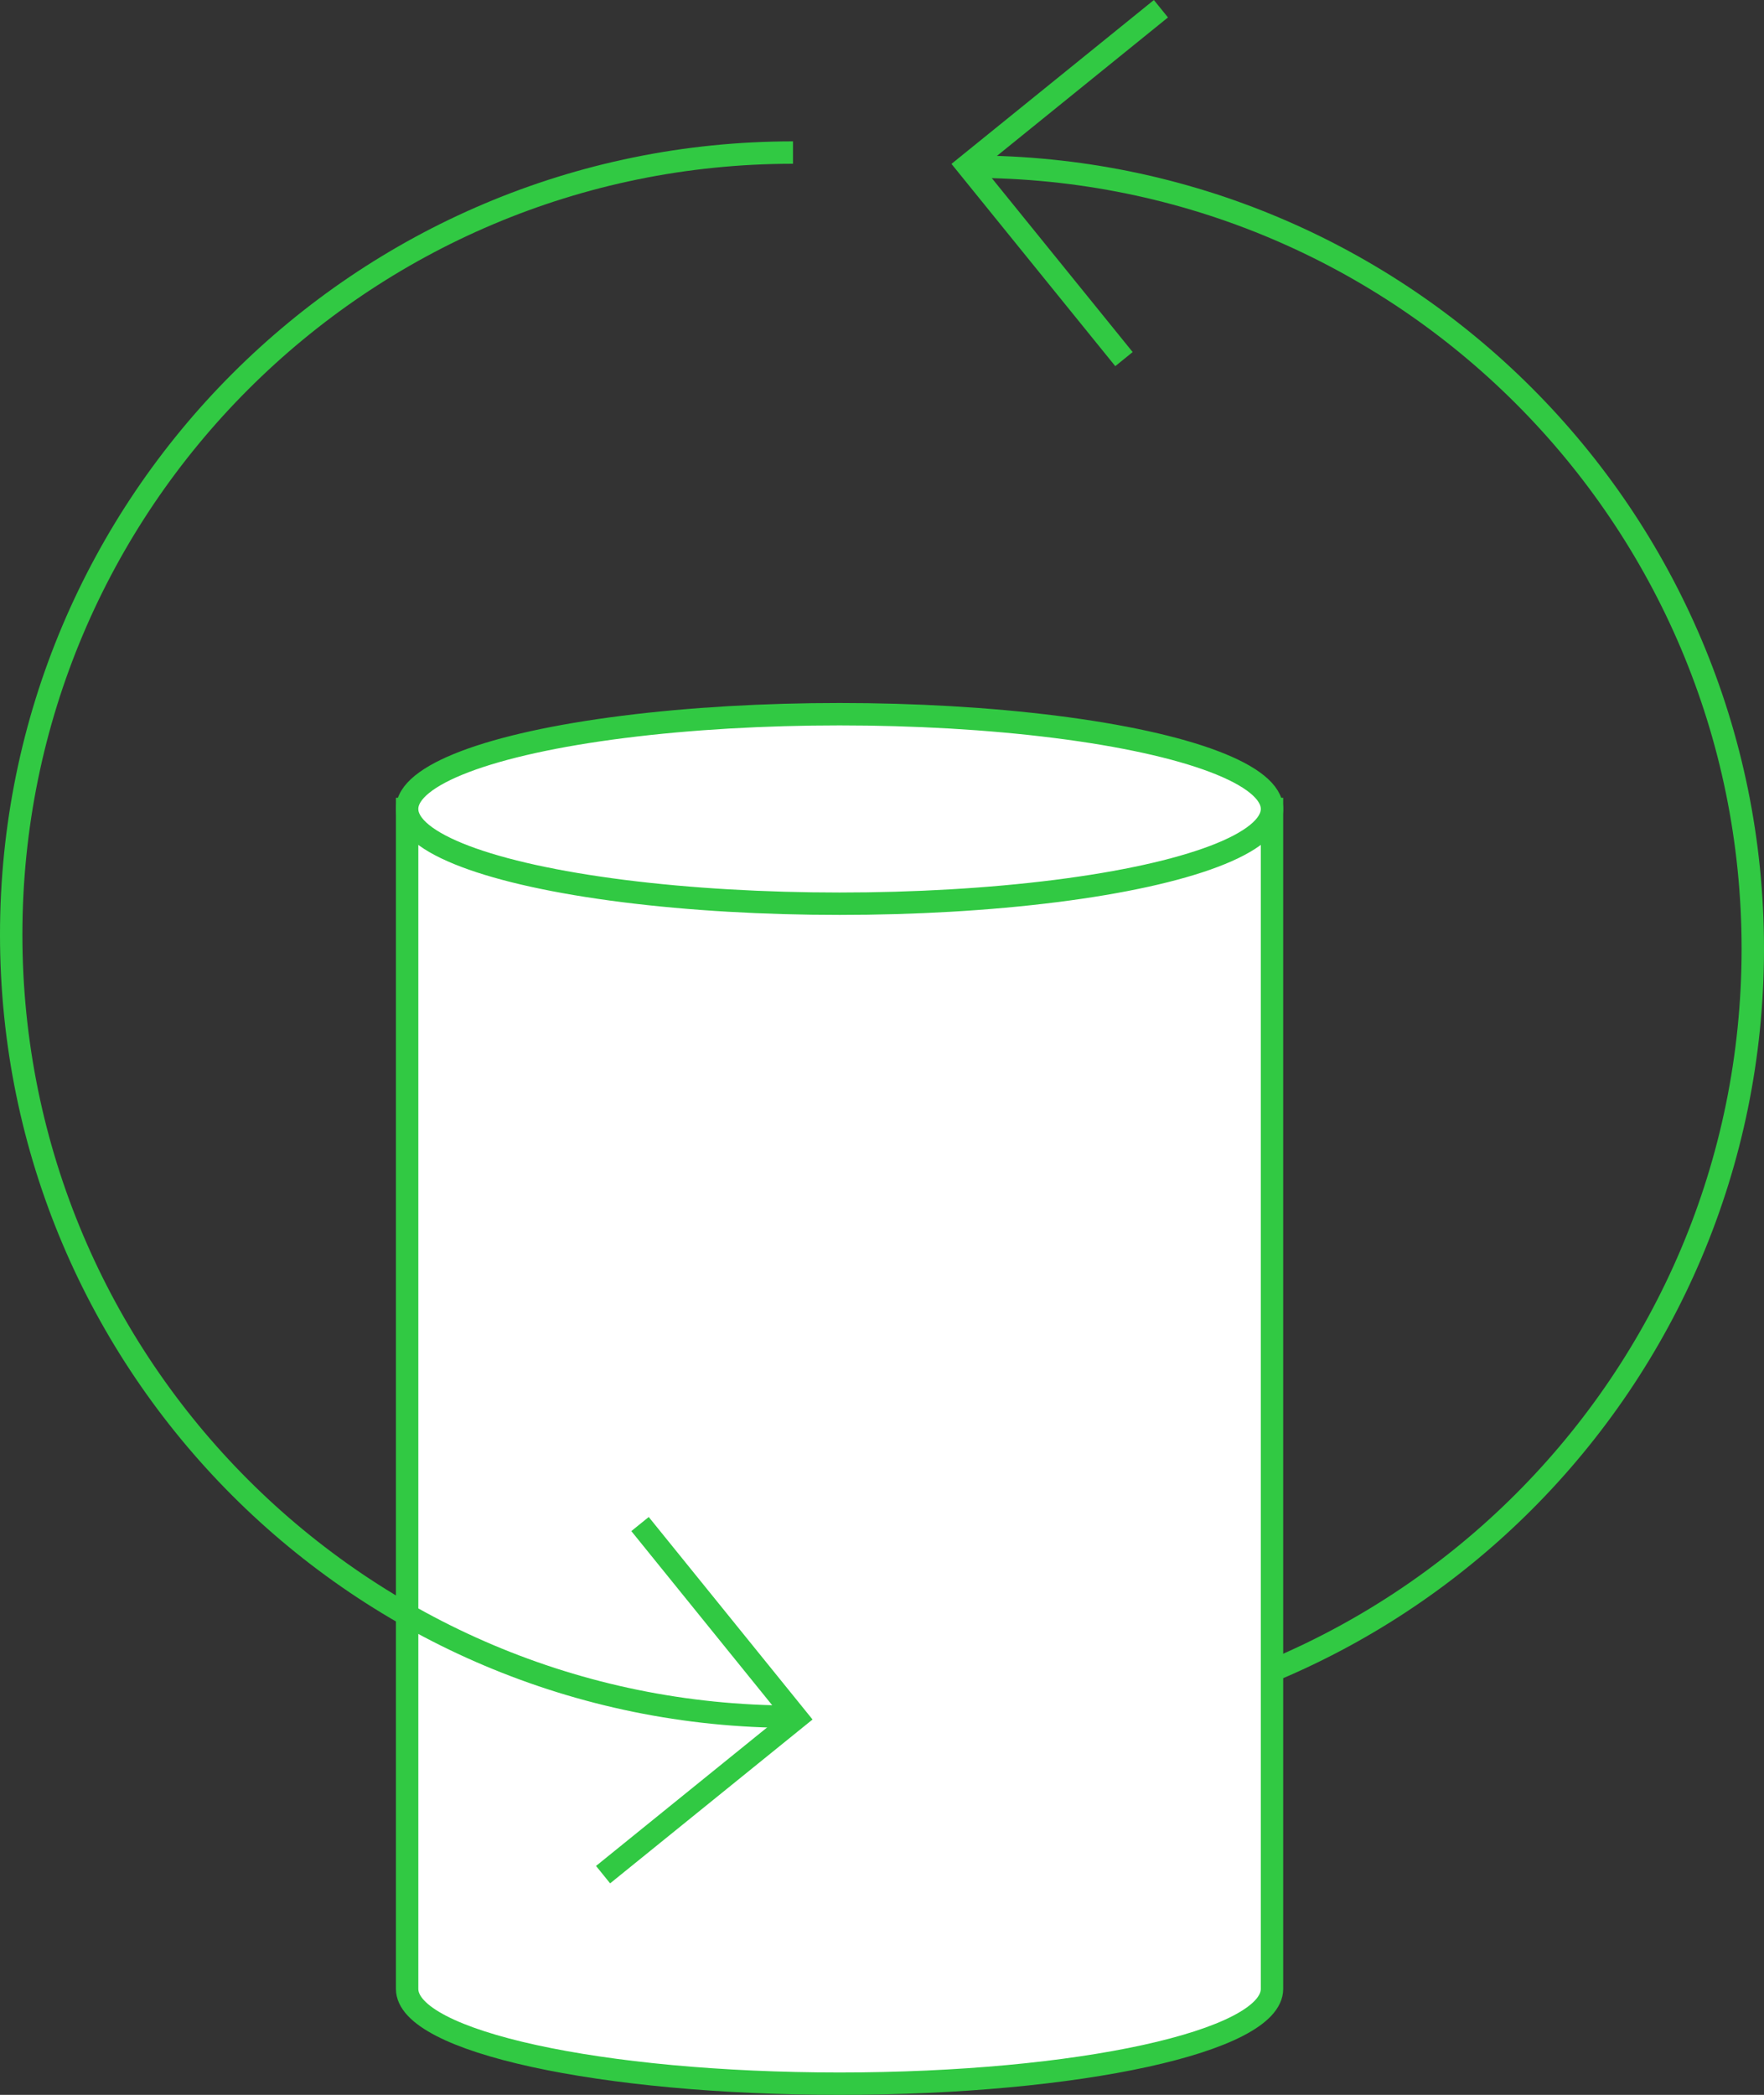 <?xml version="1.0" encoding="UTF-8"?> <svg xmlns="http://www.w3.org/2000/svg" id="_Слой_2" data-name="Слой 2" viewBox="0 0 78.77 93.51"><rect x="0" y="0" width="78.77" height="93.51" fill="#333333" stroke="none"/><defs><style> .cls-1 { fill: none; } .cls-1, .cls-2 { stroke: #31c943; stroke-miterlimit: 10; } .cls-2 { fill: #fff; } </style></defs><g id="_Слой_1-2" data-name="Слой 1"><g><g><path class="cls-1" d="M43.36,7.44c19.28,0,34.91,15.63,34.91,34.91s-15.63,34.91-34.91,34.91"></path><polyline class="cls-1" points="50.19 16.03 43.19 7.39 51.84 .39"></polyline></g><path class="cls-2" d="M18.18,36.11v52.67c0,2.34,8.65,4.23,19.31,4.23s19.31-1.89,19.31-4.23V36.11H18.18Z"></path><ellipse class="cls-2" cx="37.49" cy="36.11" rx="19.31" ry="4.23"></ellipse><g><path class="cls-1" d="M35.41,76.63C16.13,76.63,.5,61,.5,41.72S16.13,6.81,35.41,6.81"></path><polyline class="cls-1" points="28.58 68.03 35.58 76.68 26.93 83.68"></polyline></g></g></g></svg> 